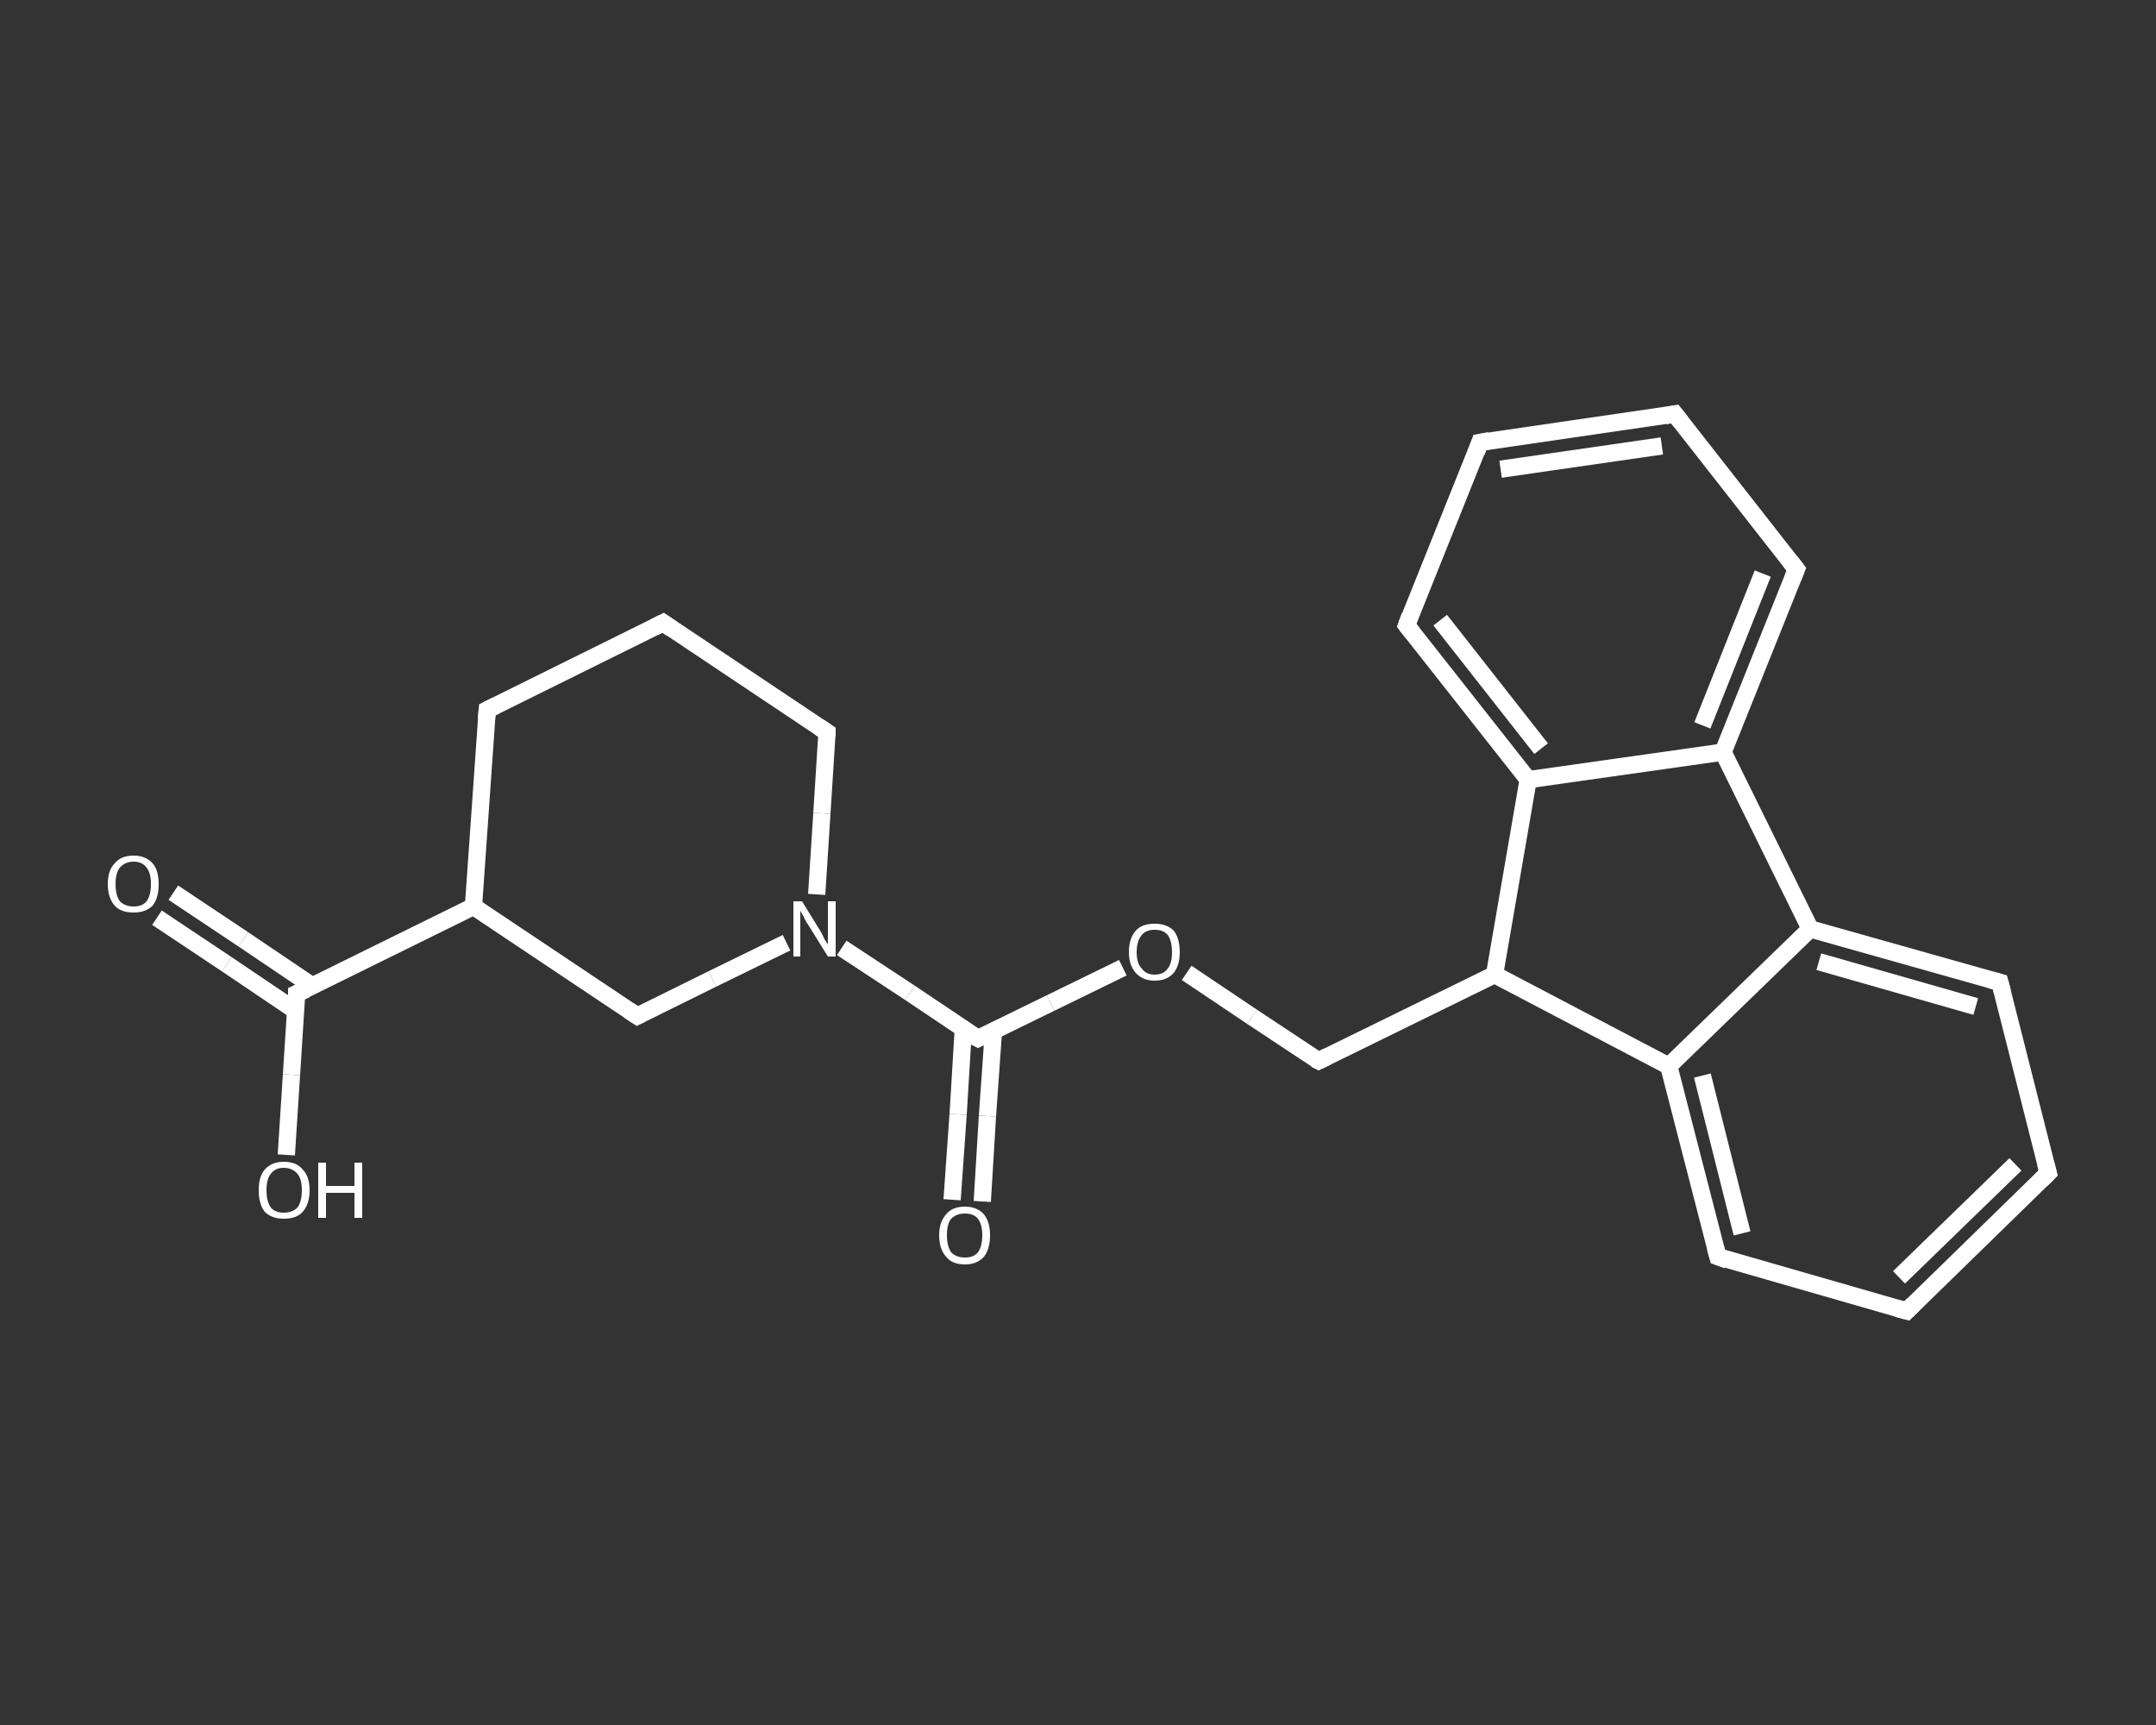 <?xml version='1.0' encoding='iso-8859-1'?>
<svg version='1.1' baseProfile='full'
              xmlns='http://www.w3.org/2000/svg'
                      xmlns:rdkit='http://www.rdkit.org/xml'
                      xmlns:xlink='http://www.w3.org/1999/xlink'
                  xml:space='preserve'
width='250px' height='200px' viewBox='0 0 250 200'>
<rect x="0" y="0" width="250" height="200" fill="#333333" stroke="none"/>
<!-- END OF HEADER -->
<rect style='opacity:1.0;fill:transparent;stroke:none' width='250.0' height='200.0' x='0.0' y='0.0'> </rect>
<path class='bond-0 atom-0 atom-1' d='M 20.1,103.5 L 28.2,108.9' style='fill:none;fill-rule:evenodd;stroke:#FFFFFF;stroke-width:2.0px;stroke-linecap:butt;stroke-linejoin:miter;stroke-opacity:1' />
<path class='bond-0 atom-0 atom-1' d='M 28.2,108.9 L 36.2,114.3' style='fill:none;fill-rule:evenodd;stroke:#FFFFFF;stroke-width:2.0px;stroke-linecap:butt;stroke-linejoin:miter;stroke-opacity:1' />
<path class='bond-0 atom-0 atom-1' d='M 18.2,106.4 L 26.3,111.8' style='fill:none;fill-rule:evenodd;stroke:#FFFFFF;stroke-width:2.0px;stroke-linecap:butt;stroke-linejoin:miter;stroke-opacity:1' />
<path class='bond-0 atom-0 atom-1' d='M 26.3,111.8 L 34.3,117.2' style='fill:none;fill-rule:evenodd;stroke:#FFFFFF;stroke-width:2.0px;stroke-linecap:butt;stroke-linejoin:miter;stroke-opacity:1' />
<path class='bond-1 atom-1 atom-2' d='M 34.4,115.2 L 33.8,124.6' style='fill:none;fill-rule:evenodd;stroke:#FFFFFF;stroke-width:2.0px;stroke-linecap:butt;stroke-linejoin:miter;stroke-opacity:1' />
<path class='bond-1 atom-1 atom-2' d='M 33.8,124.6 L 33.2,133.9' style='fill:none;fill-rule:evenodd;stroke:#FFFFFF;stroke-width:2.0px;stroke-linecap:butt;stroke-linejoin:miter;stroke-opacity:1' />
<path class='bond-2 atom-1 atom-3' d='M 34.4,115.2 L 54.9,105.1' style='fill:none;fill-rule:evenodd;stroke:#FFFFFF;stroke-width:2.0px;stroke-linecap:butt;stroke-linejoin:miter;stroke-opacity:1' />
<path class='bond-3 atom-3 atom-4' d='M 54.9,105.1 L 56.5,82.3' style='fill:none;fill-rule:evenodd;stroke:#FFFFFF;stroke-width:2.0px;stroke-linecap:butt;stroke-linejoin:miter;stroke-opacity:1' />
<path class='bond-4 atom-4 atom-5' d='M 56.5,82.3 L 76.9,72.2' style='fill:none;fill-rule:evenodd;stroke:#FFFFFF;stroke-width:2.0px;stroke-linecap:butt;stroke-linejoin:miter;stroke-opacity:1' />
<path class='bond-5 atom-5 atom-6' d='M 76.9,72.2 L 95.9,84.9' style='fill:none;fill-rule:evenodd;stroke:#FFFFFF;stroke-width:2.0px;stroke-linecap:butt;stroke-linejoin:miter;stroke-opacity:1' />
<path class='bond-6 atom-6 atom-7' d='M 95.9,84.9 L 95.3,94.3' style='fill:none;fill-rule:evenodd;stroke:#FFFFFF;stroke-width:2.0px;stroke-linecap:butt;stroke-linejoin:miter;stroke-opacity:1' />
<path class='bond-6 atom-6 atom-7' d='M 95.3,94.3 L 94.7,103.7' style='fill:none;fill-rule:evenodd;stroke:#FFFFFF;stroke-width:2.0px;stroke-linecap:butt;stroke-linejoin:miter;stroke-opacity:1' />
<path class='bond-7 atom-7 atom-8' d='M 97.6,109.9 L 105.5,115.1' style='fill:none;fill-rule:evenodd;stroke:#FFFFFF;stroke-width:2.0px;stroke-linecap:butt;stroke-linejoin:miter;stroke-opacity:1' />
<path class='bond-7 atom-7 atom-8' d='M 105.5,115.1 L 113.4,120.4' style='fill:none;fill-rule:evenodd;stroke:#FFFFFF;stroke-width:2.0px;stroke-linecap:butt;stroke-linejoin:miter;stroke-opacity:1' />
<path class='bond-8 atom-8 atom-9' d='M 111.7,119.3 L 111.1,129.2' style='fill:none;fill-rule:evenodd;stroke:#FFFFFF;stroke-width:2.0px;stroke-linecap:butt;stroke-linejoin:miter;stroke-opacity:1' />
<path class='bond-8 atom-8 atom-9' d='M 111.1,129.2 L 110.4,139.1' style='fill:none;fill-rule:evenodd;stroke:#FFFFFF;stroke-width:2.0px;stroke-linecap:butt;stroke-linejoin:miter;stroke-opacity:1' />
<path class='bond-8 atom-8 atom-9' d='M 115.2,119.5 L 114.5,129.4' style='fill:none;fill-rule:evenodd;stroke:#FFFFFF;stroke-width:2.0px;stroke-linecap:butt;stroke-linejoin:miter;stroke-opacity:1' />
<path class='bond-8 atom-8 atom-9' d='M 114.5,129.4 L 113.9,139.3' style='fill:none;fill-rule:evenodd;stroke:#FFFFFF;stroke-width:2.0px;stroke-linecap:butt;stroke-linejoin:miter;stroke-opacity:1' />
<path class='bond-9 atom-8 atom-10' d='M 113.4,120.4 L 121.8,116.3' style='fill:none;fill-rule:evenodd;stroke:#FFFFFF;stroke-width:2.0px;stroke-linecap:butt;stroke-linejoin:miter;stroke-opacity:1' />
<path class='bond-9 atom-8 atom-10' d='M 121.8,116.3 L 130.2,112.2' style='fill:none;fill-rule:evenodd;stroke:#FFFFFF;stroke-width:2.0px;stroke-linecap:butt;stroke-linejoin:miter;stroke-opacity:1' />
<path class='bond-10 atom-10 atom-11' d='M 137.6,112.8 L 145.2,117.9' style='fill:none;fill-rule:evenodd;stroke:#FFFFFF;stroke-width:2.0px;stroke-linecap:butt;stroke-linejoin:miter;stroke-opacity:1' />
<path class='bond-10 atom-10 atom-11' d='M 145.2,117.9 L 152.9,123.0' style='fill:none;fill-rule:evenodd;stroke:#FFFFFF;stroke-width:2.0px;stroke-linecap:butt;stroke-linejoin:miter;stroke-opacity:1' />
<path class='bond-11 atom-11 atom-12' d='M 152.9,123.0 L 173.3,113.0' style='fill:none;fill-rule:evenodd;stroke:#FFFFFF;stroke-width:2.0px;stroke-linecap:butt;stroke-linejoin:miter;stroke-opacity:1' />
<path class='bond-12 atom-12 atom-13' d='M 173.3,113.0 L 193.5,123.6' style='fill:none;fill-rule:evenodd;stroke:#FFFFFF;stroke-width:2.0px;stroke-linecap:butt;stroke-linejoin:miter;stroke-opacity:1' />
<path class='bond-13 atom-13 atom-14' d='M 193.5,123.6 L 199.2,145.7' style='fill:none;fill-rule:evenodd;stroke:#FFFFFF;stroke-width:2.0px;stroke-linecap:butt;stroke-linejoin:miter;stroke-opacity:1' />
<path class='bond-13 atom-13 atom-14' d='M 197.4,124.7 L 202.0,143.0' style='fill:none;fill-rule:evenodd;stroke:#FFFFFF;stroke-width:2.0px;stroke-linecap:butt;stroke-linejoin:miter;stroke-opacity:1' />
<path class='bond-14 atom-14 atom-15' d='M 199.2,145.7 L 221.1,152.0' style='fill:none;fill-rule:evenodd;stroke:#FFFFFF;stroke-width:2.0px;stroke-linecap:butt;stroke-linejoin:miter;stroke-opacity:1' />
<path class='bond-15 atom-15 atom-16' d='M 221.1,152.0 L 237.5,136.0' style='fill:none;fill-rule:evenodd;stroke:#FFFFFF;stroke-width:2.0px;stroke-linecap:butt;stroke-linejoin:miter;stroke-opacity:1' />
<path class='bond-15 atom-15 atom-16' d='M 220.2,148.1 L 233.7,135.0' style='fill:none;fill-rule:evenodd;stroke:#FFFFFF;stroke-width:2.0px;stroke-linecap:butt;stroke-linejoin:miter;stroke-opacity:1' />
<path class='bond-16 atom-16 atom-17' d='M 237.5,136.0 L 231.9,113.9' style='fill:none;fill-rule:evenodd;stroke:#FFFFFF;stroke-width:2.0px;stroke-linecap:butt;stroke-linejoin:miter;stroke-opacity:1' />
<path class='bond-17 atom-17 atom-18' d='M 231.9,113.9 L 209.9,107.7' style='fill:none;fill-rule:evenodd;stroke:#FFFFFF;stroke-width:2.0px;stroke-linecap:butt;stroke-linejoin:miter;stroke-opacity:1' />
<path class='bond-17 atom-17 atom-18' d='M 229.1,116.7 L 210.9,111.5' style='fill:none;fill-rule:evenodd;stroke:#FFFFFF;stroke-width:2.0px;stroke-linecap:butt;stroke-linejoin:miter;stroke-opacity:1' />
<path class='bond-18 atom-18 atom-19' d='M 209.9,107.7 L 199.8,87.2' style='fill:none;fill-rule:evenodd;stroke:#FFFFFF;stroke-width:2.0px;stroke-linecap:butt;stroke-linejoin:miter;stroke-opacity:1' />
<path class='bond-19 atom-19 atom-20' d='M 199.8,87.2 L 208.3,66.0' style='fill:none;fill-rule:evenodd;stroke:#FFFFFF;stroke-width:2.0px;stroke-linecap:butt;stroke-linejoin:miter;stroke-opacity:1' />
<path class='bond-19 atom-19 atom-20' d='M 197.4,84.1 L 204.4,66.5' style='fill:none;fill-rule:evenodd;stroke:#FFFFFF;stroke-width:2.0px;stroke-linecap:butt;stroke-linejoin:miter;stroke-opacity:1' />
<path class='bond-20 atom-20 atom-21' d='M 208.3,66.0 L 194.2,48.0' style='fill:none;fill-rule:evenodd;stroke:#FFFFFF;stroke-width:2.0px;stroke-linecap:butt;stroke-linejoin:miter;stroke-opacity:1' />
<path class='bond-21 atom-21 atom-22' d='M 194.2,48.0 L 171.6,51.3' style='fill:none;fill-rule:evenodd;stroke:#FFFFFF;stroke-width:2.0px;stroke-linecap:butt;stroke-linejoin:miter;stroke-opacity:1' />
<path class='bond-21 atom-21 atom-22' d='M 192.7,51.7 L 174.0,54.4' style='fill:none;fill-rule:evenodd;stroke:#FFFFFF;stroke-width:2.0px;stroke-linecap:butt;stroke-linejoin:miter;stroke-opacity:1' />
<path class='bond-22 atom-22 atom-23' d='M 171.6,51.3 L 163.1,72.5' style='fill:none;fill-rule:evenodd;stroke:#FFFFFF;stroke-width:2.0px;stroke-linecap:butt;stroke-linejoin:miter;stroke-opacity:1' />
<path class='bond-23 atom-23 atom-24' d='M 163.1,72.5 L 177.2,90.4' style='fill:none;fill-rule:evenodd;stroke:#FFFFFF;stroke-width:2.0px;stroke-linecap:butt;stroke-linejoin:miter;stroke-opacity:1' />
<path class='bond-23 atom-23 atom-24' d='M 167.0,71.9 L 178.7,86.8' style='fill:none;fill-rule:evenodd;stroke:#FFFFFF;stroke-width:2.0px;stroke-linecap:butt;stroke-linejoin:miter;stroke-opacity:1' />
<path class='bond-24 atom-7 atom-25' d='M 91.2,109.3 L 82.6,113.5' style='fill:none;fill-rule:evenodd;stroke:#FFFFFF;stroke-width:2.0px;stroke-linecap:butt;stroke-linejoin:miter;stroke-opacity:1' />
<path class='bond-24 atom-7 atom-25' d='M 82.6,113.5 L 73.9,117.8' style='fill:none;fill-rule:evenodd;stroke:#FFFFFF;stroke-width:2.0px;stroke-linecap:butt;stroke-linejoin:miter;stroke-opacity:1' />
<path class='bond-25 atom-25 atom-3' d='M 73.9,117.8 L 54.9,105.1' style='fill:none;fill-rule:evenodd;stroke:#FFFFFF;stroke-width:2.0px;stroke-linecap:butt;stroke-linejoin:miter;stroke-opacity:1' />
<path class='bond-26 atom-24 atom-12' d='M 177.2,90.4 L 173.3,113.0' style='fill:none;fill-rule:evenodd;stroke:#FFFFFF;stroke-width:2.0px;stroke-linecap:butt;stroke-linejoin:miter;stroke-opacity:1' />
<path class='bond-27 atom-18 atom-13' d='M 209.9,107.7 L 193.5,123.6' style='fill:none;fill-rule:evenodd;stroke:#FFFFFF;stroke-width:2.0px;stroke-linecap:butt;stroke-linejoin:miter;stroke-opacity:1' />
<path class='bond-28 atom-24 atom-19' d='M 177.2,90.4 L 199.8,87.2' style='fill:none;fill-rule:evenodd;stroke:#FFFFFF;stroke-width:2.0px;stroke-linecap:butt;stroke-linejoin:miter;stroke-opacity:1' />
<path d='M 34.4,115.6 L 34.4,115.2 L 35.5,114.7' style='fill:none;stroke:#FFFFFF;stroke-width:2.0px;stroke-linecap:butt;stroke-linejoin:miter;stroke-opacity:1;' />
<path d='M 56.4,83.4 L 56.5,82.3 L 57.5,81.8' style='fill:none;stroke:#FFFFFF;stroke-width:2.0px;stroke-linecap:butt;stroke-linejoin:miter;stroke-opacity:1;' />
<path d='M 75.9,72.7 L 76.9,72.2 L 77.9,72.9' style='fill:none;stroke:#FFFFFF;stroke-width:2.0px;stroke-linecap:butt;stroke-linejoin:miter;stroke-opacity:1;' />
<path d='M 95.0,84.3 L 95.9,84.9 L 95.9,85.4' style='fill:none;stroke:#FFFFFF;stroke-width:2.0px;stroke-linecap:butt;stroke-linejoin:miter;stroke-opacity:1;' />
<path d='M 113.0,120.2 L 113.4,120.4 L 113.8,120.2' style='fill:none;stroke:#FFFFFF;stroke-width:2.0px;stroke-linecap:butt;stroke-linejoin:miter;stroke-opacity:1;' />
<path d='M 152.5,122.8 L 152.9,123.0 L 153.9,122.5' style='fill:none;stroke:#FFFFFF;stroke-width:2.0px;stroke-linecap:butt;stroke-linejoin:miter;stroke-opacity:1;' />
<path d='M 198.9,144.6 L 199.2,145.7 L 200.3,146.1' style='fill:none;stroke:#FFFFFF;stroke-width:2.0px;stroke-linecap:butt;stroke-linejoin:miter;stroke-opacity:1;' />
<path d='M 220.0,151.7 L 221.1,152.0 L 221.9,151.2' style='fill:none;stroke:#FFFFFF;stroke-width:2.0px;stroke-linecap:butt;stroke-linejoin:miter;stroke-opacity:1;' />
<path d='M 236.7,136.8 L 237.5,136.0 L 237.2,134.9' style='fill:none;stroke:#FFFFFF;stroke-width:2.0px;stroke-linecap:butt;stroke-linejoin:miter;stroke-opacity:1;' />
<path d='M 232.2,115.0 L 231.9,113.9 L 230.8,113.6' style='fill:none;stroke:#FFFFFF;stroke-width:2.0px;stroke-linecap:butt;stroke-linejoin:miter;stroke-opacity:1;' />
<path d='M 207.9,67.0 L 208.3,66.0 L 207.6,65.1' style='fill:none;stroke:#FFFFFF;stroke-width:2.0px;stroke-linecap:butt;stroke-linejoin:miter;stroke-opacity:1;' />
<path d='M 194.9,48.9 L 194.2,48.0 L 193.1,48.2' style='fill:none;stroke:#FFFFFF;stroke-width:2.0px;stroke-linecap:butt;stroke-linejoin:miter;stroke-opacity:1;' />
<path d='M 172.7,51.1 L 171.6,51.3 L 171.2,52.4' style='fill:none;stroke:#FFFFFF;stroke-width:2.0px;stroke-linecap:butt;stroke-linejoin:miter;stroke-opacity:1;' />
<path d='M 163.5,71.4 L 163.1,72.5 L 163.8,73.4' style='fill:none;stroke:#FFFFFF;stroke-width:2.0px;stroke-linecap:butt;stroke-linejoin:miter;stroke-opacity:1;' />
<path d='M 74.3,117.6 L 73.9,117.8 L 73.0,117.2' style='fill:none;stroke:#FFFFFF;stroke-width:2.0px;stroke-linecap:butt;stroke-linejoin:miter;stroke-opacity:1;' />
<path class='atom-0' d='M 12.5 102.5
Q 12.5 100.9, 13.3 100.1
Q 14.0 99.2, 15.5 99.2
Q 16.9 99.2, 17.7 100.1
Q 18.4 100.9, 18.4 102.5
Q 18.4 104.1, 17.7 105.0
Q 16.9 105.8, 15.5 105.8
Q 14.0 105.8, 13.3 105.0
Q 12.5 104.1, 12.5 102.5
M 15.5 105.1
Q 16.5 105.1, 17.0 104.5
Q 17.5 103.8, 17.5 102.5
Q 17.5 101.2, 17.0 100.6
Q 16.5 99.9, 15.5 99.9
Q 14.5 99.9, 13.9 100.6
Q 13.4 101.2, 13.4 102.5
Q 13.4 103.8, 13.9 104.5
Q 14.5 105.1, 15.5 105.1
' fill='#FFFFFF'/>
<path class='atom-2' d='M 30.0 138.0
Q 30.0 136.4, 30.7 135.6
Q 31.5 134.7, 32.9 134.7
Q 34.4 134.7, 35.1 135.6
Q 35.9 136.4, 35.9 138.0
Q 35.9 139.6, 35.1 140.5
Q 34.4 141.3, 32.9 141.3
Q 31.5 141.3, 30.7 140.5
Q 30.0 139.6, 30.0 138.0
M 32.9 140.6
Q 33.9 140.6, 34.5 140.0
Q 35.0 139.3, 35.0 138.0
Q 35.0 136.7, 34.5 136.1
Q 33.9 135.4, 32.9 135.4
Q 31.9 135.4, 31.4 136.1
Q 30.9 136.7, 30.9 138.0
Q 30.9 139.3, 31.4 140.0
Q 31.9 140.6, 32.9 140.6
' fill='#FFFFFF'/>
<path class='atom-2' d='M 36.9 134.8
L 37.8 134.8
L 37.8 137.5
L 41.1 137.5
L 41.1 134.8
L 42.0 134.8
L 42.0 141.2
L 41.1 141.2
L 41.1 138.3
L 37.8 138.3
L 37.8 141.2
L 36.9 141.2
L 36.9 134.8
' fill='#FFFFFF'/>
<path class='atom-7' d='M 93.0 104.5
L 95.1 107.9
Q 95.3 108.2, 95.6 108.9
Q 96.0 109.5, 96.0 109.5
L 96.0 104.5
L 96.9 104.5
L 96.9 110.9
L 96.0 110.9
L 93.7 107.2
Q 93.4 106.8, 93.2 106.3
Q 92.9 105.8, 92.8 105.6
L 92.8 110.9
L 92.0 110.9
L 92.0 104.5
L 93.0 104.5
' fill='#FFFFFF'/>
<path class='atom-9' d='M 108.9 143.2
Q 108.9 141.7, 109.7 140.8
Q 110.4 139.9, 111.9 139.9
Q 113.3 139.9, 114.1 140.8
Q 114.8 141.7, 114.8 143.2
Q 114.8 144.8, 114.1 145.7
Q 113.3 146.6, 111.9 146.6
Q 110.4 146.6, 109.7 145.7
Q 108.9 144.8, 108.9 143.2
M 111.9 145.8
Q 112.9 145.8, 113.4 145.2
Q 113.9 144.5, 113.9 143.2
Q 113.9 142.0, 113.4 141.3
Q 112.9 140.7, 111.9 140.7
Q 110.9 140.7, 110.3 141.3
Q 109.8 141.9, 109.8 143.2
Q 109.8 144.5, 110.3 145.2
Q 110.9 145.8, 111.9 145.8
' fill='#FFFFFF'/>
<path class='atom-10' d='M 130.9 110.4
Q 130.9 108.8, 131.7 107.9
Q 132.4 107.1, 133.9 107.1
Q 135.3 107.1, 136.1 107.9
Q 136.8 108.8, 136.8 110.4
Q 136.8 111.9, 136.1 112.8
Q 135.3 113.7, 133.9 113.7
Q 132.5 113.7, 131.7 112.8
Q 130.9 111.9, 130.9 110.4
M 133.9 113.0
Q 134.9 113.0, 135.4 112.3
Q 135.9 111.7, 135.9 110.4
Q 135.9 109.1, 135.4 108.4
Q 134.9 107.8, 133.9 107.8
Q 132.9 107.8, 132.4 108.4
Q 131.8 109.1, 131.8 110.4
Q 131.8 111.7, 132.4 112.3
Q 132.9 113.0, 133.9 113.0
' fill='#FFFFFF'/>
</svg>
